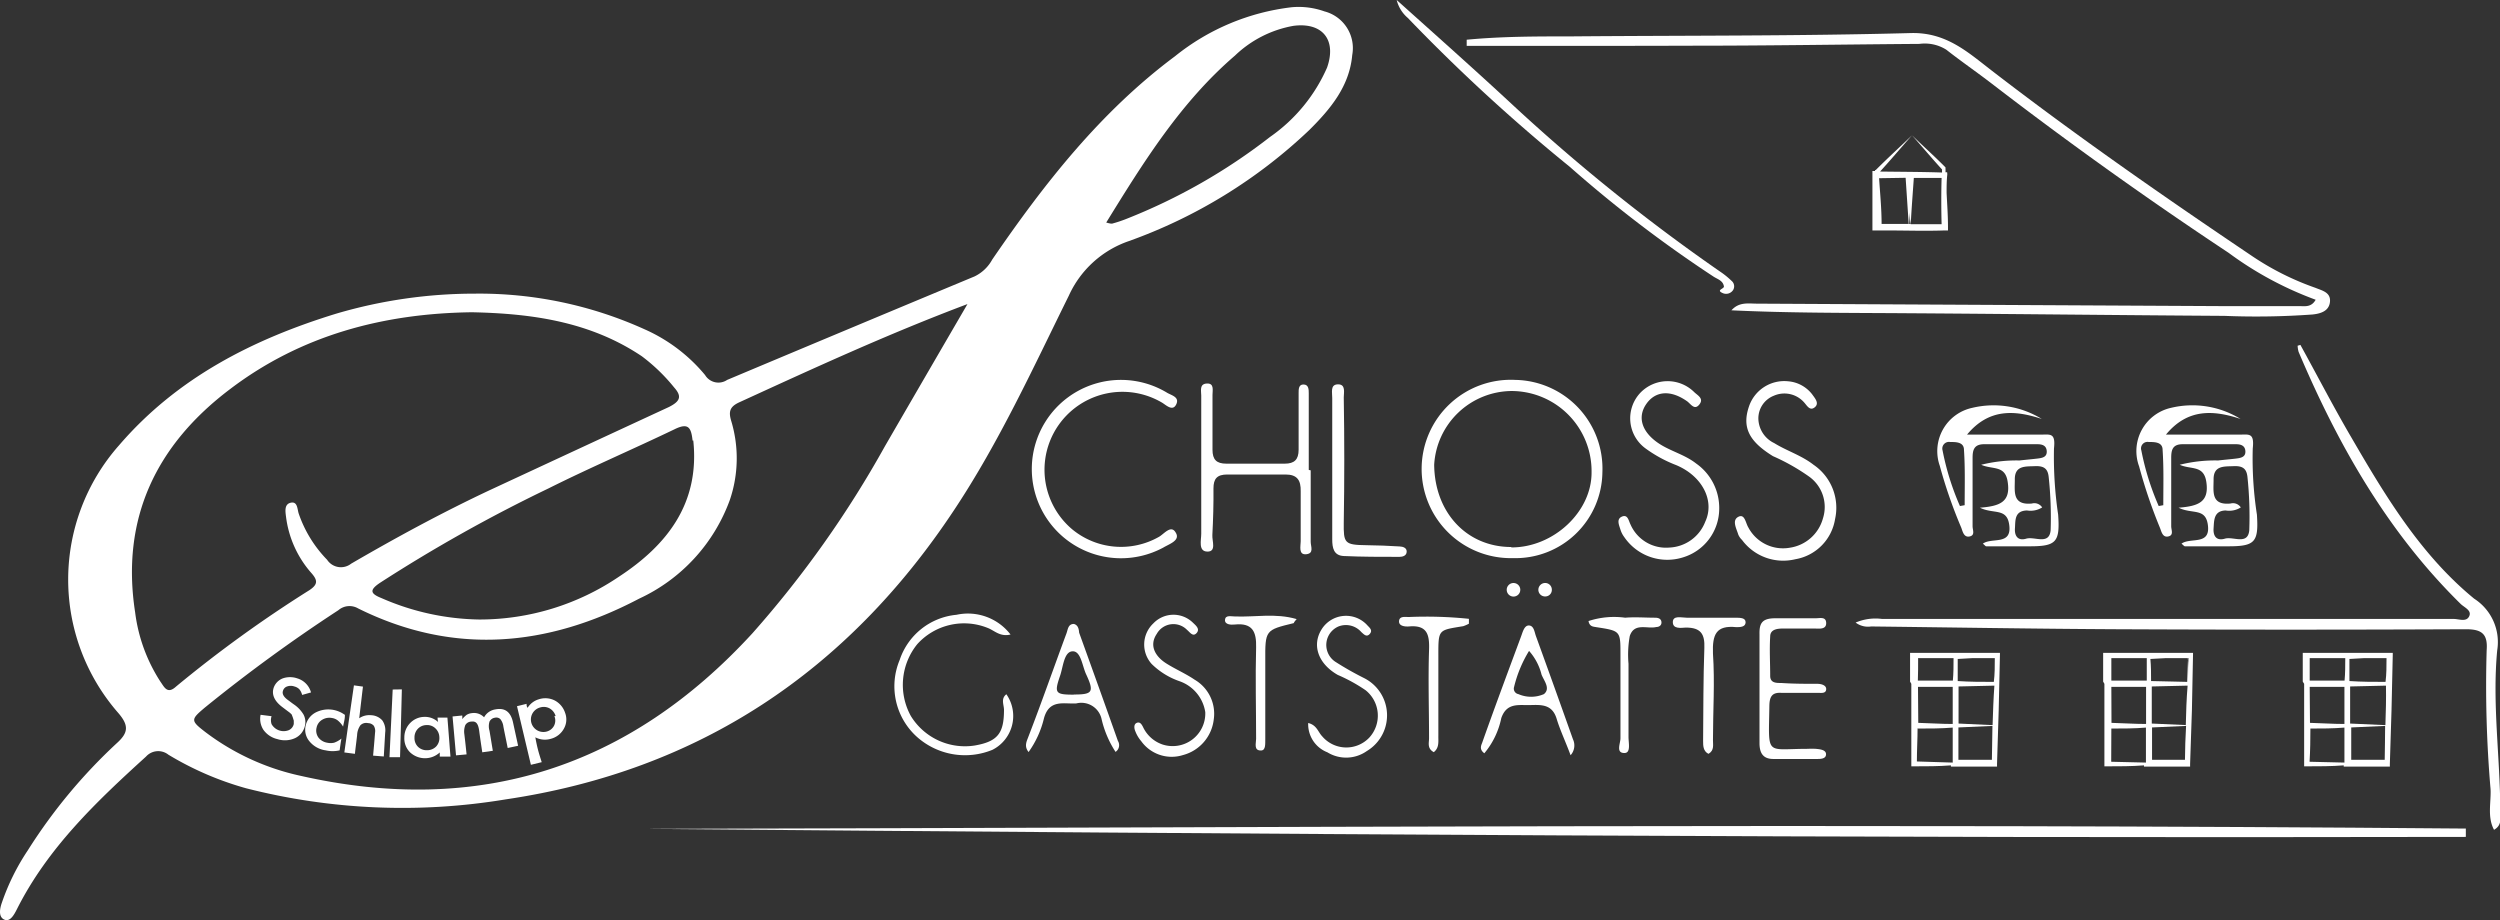 <svg xmlns="http://www.w3.org/2000/svg" viewBox="0 0 179.98 66.25"><rect x="0" y="0" width="179.98" height="66.25" fill="#333333" stroke="none"/><defs><style>.cls-1{fill:#fff;}</style></defs><title>Logo weiss schlossgaststaeette</title><g id="Ebene_2" data-name="Ebene 2"><g id="Ebene_1-2" data-name="Ebene 1"><path class="cls-1" d="M142.75,39.14c.13.1.19.19.24.19l3.12,0c1.93,0,2.2-.3,2.06-2.28a28.45,28.45,0,0,1-.3-4.76c.13-1.17-.28-1-1-1-1.7,0-3.39,0-5.26,0,1.55-1.87,3.38-1.79,5.38-1.13a6.63,6.63,0,0,0-5-.8,3.19,3.19,0,0,0-2.34,4.18A34.36,34.36,0,0,0,141.2,38c.1.28.19.71.6.62s.21-.47.21-.73c0-1.64,0-3.27,0-4.91,0-.55.08-1,.83-1l3.83,0c.35,0,.66.09.68.51s-.33.48-.65.52-.87.09-1.31.14a10.46,10.46,0,0,0-2.76.31c.82.37,1.74,0,1.91,1.25.22,1.45-.6,1.73-2,1.84.95.48,1.91,0,2.1,1.18C144.89,39.31,143.4,38.66,142.75,39.14Zm-1.31-2.77-.34.06a18.88,18.88,0,0,1-1.25-4,.48.48,0,0,1,.54-.61c.43,0,1,0,1,.57C141.48,33.72,141.44,35.05,141.44,36.37Zm4.84-.12c-1.45.14-1.22-.9-1.23-1.75,0-1,.77-.91,1.44-.94s.94.19,1,.79a27.22,27.22,0,0,1,.14,3.82c-.1,1.1-1.16.43-1.76.61s-.85-.2-.81-.75-.05-1.26.87-1.28a1.57,1.57,0,0,0,1.09-.22A.67.67,0,0,0,146.28,36.25Z"/><path class="cls-1" d="M157.05,39.14c.13.1.19.19.25.19l3.11,0c1.94,0,2.2-.3,2.07-2.28a26.48,26.48,0,0,1-.3-4.76c.13-1.17-.28-1-1-1-1.69,0-3.39,0-5.25,0,1.54-1.87,3.38-1.79,5.37-1.13a6.61,6.61,0,0,0-5-.8A3.19,3.19,0,0,0,154,33.58,36,36,0,0,0,155.5,38c.11.28.19.71.6.62s.21-.47.21-.73c0-1.64,0-3.27,0-4.91,0-.55.07-1,.82-1,1.28,0,2.56,0,3.84,0,.34,0,.66.09.68.51s-.34.48-.65.52-.88.09-1.31.14a10.49,10.49,0,0,0-2.77.31c.83.37,1.74,0,1.92,1.25.21,1.45-.6,1.73-2,1.84.95.48,1.91,0,2.1,1.18C159.19,39.31,157.7,38.66,157.05,39.14Zm-1.31-2.77-.33.06a18.88,18.88,0,0,1-1.25-4,.47.47,0,0,1,.53-.61c.43,0,1,0,1,.57C155.78,33.72,155.74,35.05,155.74,36.37Zm4.84-.12c-1.45.14-1.21-.9-1.22-1.75,0-1,.77-.91,1.44-.94s.94.19,1,.79a27.21,27.21,0,0,1,.13,3.82c-.1,1.1-1.15.43-1.76.61s-.85-.2-.81-.75,0-1.26.87-1.28a1.56,1.56,0,0,0,1.09-.22A.67.67,0,0,0,160.58,36.25Z"/><path class="cls-1" d="M46.52,59.67c43.7.38,87.38.68,131,.58v-.6C133.88,59.27,90.19,59.58,46.52,59.67Z"/><path class="cls-1" d="M121.88,3.29c5.43,0,10.86-.09,16.3-.13a2.91,2.91,0,0,1,1.94.42c1.07.84,2.19,1.61,3.27,2.44q8.31,6.39,17.05,12.18a25,25,0,0,0,6.27,3.38c-.31.55-.76.46-1.13.46-1.75,0-3.51,0-5.27,0l-33.82-.18c-.62,0-1.29-.14-1.84.48,4.2.2,8.39.18,12.58.21,7.64.05,15.28.14,22.91.19a56,56,0,0,0,6.35-.1c.57-.06,1.19-.24,1.25-.92s-.57-.8-1.05-1a19.83,19.83,0,0,1-4.49-2.24c-6.4-4.31-12.73-8.71-18.84-13.42-1.7-1.31-3.25-2.74-5.78-2.68-8.15.22-16.31.17-24.47.24-2.5,0-5,0-7.52.24V3.3C111,3.3,116.45,3.31,121.88,3.29Z"/><path class="cls-1" d="M180,58.44c0-3.88-.59-7.76-.22-11.63a3.71,3.71,0,0,0-1.66-3.71c-3.83-3.14-6.37-7.35-8.82-11.57-1.29-2.2-2.46-4.47-3.69-6.7l-.2.06a2,2,0,0,0,.07.44c2.85,6.72,6.43,13,11.66,18.14.26.26.83.47.62.9s-.73.19-1.11.19c-3.24,0-6.48,0-9.71,0q-15.72,0-31.44,0a3.64,3.64,0,0,0-1.91.26,1.48,1.48,0,0,0,1.12.28c5.88.07,11.75.17,17.63.2q12.58.06,25.19,0c1.15,0,1.58.35,1.49,1.51a87,87,0,0,0,.28,10c.05.94-.25,2,.25,2.93C180.14,59.41,180,58.87,180,58.44Z"/><path class="cls-1" d="M113,12a91.92,91.92,0,0,0,10.37,7.92c.28.18.68.28.74.71,0,.17-.59.25-.09.47a.6.6,0,0,0,.75-.22.51.51,0,0,0-.11-.66,5.94,5.94,0,0,0-.83-.67A135.41,135.41,0,0,1,109.06,7.7c-2.72-2.53-5.5-5-8.51-7.7a2.48,2.48,0,0,0,.8,1.29A127.84,127.84,0,0,0,113,12Z"/><path class="cls-1" d="M115.36,34a6.39,6.39,0,0,0-6.27-6.65,6.42,6.42,0,1,0-.17,12.83A6.26,6.26,0,0,0,115.36,34Zm-6.56,5.38c-3.2,0-5.52-2.48-5.55-5.93a5.63,5.63,0,0,1,5.59-5.3A5.77,5.77,0,0,1,114.58,34C114.6,36.84,111.84,39.42,108.8,39.41Z"/><path class="cls-1" d="M94.22,33.83c0-1.83,0-3.67,0-5.5,0-.28,0-.64-.37-.65s-.36.36-.36.63c0,1.36,0,2.71,0,4.07,0,.71-.31,1-1,1-1.4,0-2.8,0-4.2,0-.71,0-1-.29-1-1,0-1.32,0-2.64,0-3.95,0-.33.14-.85-.41-.82s-.4.53-.4.87c0,1.6,0,3.19,0,4.79s0,3.44,0,5.15c0,.47-.23,1.28.44,1.29s.33-.77.36-1.2c.06-1.12.09-2.24.08-3.35,0-.69.25-1,1-1,1.4,0,2.79,0,4.19,0,.84,0,1.11.42,1.09,1.21,0,1.19,0,2.39,0,3.59,0,.35-.18,1,.4.94s.32-.56.32-.89c0-1.71,0-3.43,0-5.15Z"/><path class="cls-1" d="M84.64,38.34c-.33-.58-.83.09-1.19.3a5.52,5.52,0,0,1-6.28-.55A5.61,5.61,0,0,1,83.68,29c.3.19.75.63,1,.11s-.32-.64-.65-.83a6.42,6.42,0,1,0-.28,11.14C84.18,39.16,85,38.91,84.64,38.34Z"/><path class="cls-1" d="M130.56,33.46c-.87-.68-1.93-1-2.83-1.56a2,2,0,0,1-1.14-1.7,1.75,1.75,0,0,1,1.11-1.71,1.89,1.89,0,0,1,2.19.49c.2.22.41.63.76.34s0-.66-.18-.92a2.43,2.43,0,0,0-1.74-.95,2.68,2.68,0,0,0-2.81,1.79c-.53,1.53,0,2.54,1.72,3.6a14.83,14.83,0,0,1,2.6,1.47,2.69,2.69,0,0,1,1,3,2.91,2.91,0,0,1-2.38,2.12,2.82,2.82,0,0,1-3-1.47c-.19-.31-.25-1-.72-.75s-.13.84,0,1.27a1.14,1.14,0,0,0,.27.39,3.69,3.69,0,0,0,3.84,1.39,3.49,3.49,0,0,0,2.86-2.89A3.74,3.74,0,0,0,130.56,33.46Z"/><path class="cls-1" d="M121.15,40.13a3.67,3.67,0,0,0,2.62-3.48,3.91,3.91,0,0,0-1.66-3.28c-.84-.66-1.88-.89-2.74-1.48-1.18-.81-1.51-1.87-.84-2.82s1.77-1,2.93-.18c.27.2.53.67.88.23s-.14-.66-.38-.9a2.72,2.72,0,0,0-3.87.06,2.68,2.68,0,0,0,.37,4,9.54,9.54,0,0,0,2.2,1.2c1.9.79,2.81,2.58,2.1,4.09a2.9,2.9,0,0,1-2.58,1.85,2.79,2.79,0,0,1-2.8-1.67c-.13-.25-.19-.74-.61-.56s-.21.61-.11.94a1.77,1.77,0,0,0,.27.53A3.75,3.75,0,0,0,121.15,40.13Z"/><path class="cls-1" d="M128.25,49.88c.88,0,1.76,0,2.63,0,.23,0,.56.06.59-.24s-.33-.4-.59-.41c-.87,0-1.75,0-2.63-.06-.38,0-.79,0-.81-.48,0-1-.06-1.92,0-2.87,0-.5.49-.57.91-.57.76,0,1.52,0,2.28,0,.33,0,.85.09.84-.4s-.48-.33-.79-.34c-1,0-1.91,0-2.87,0s-1.16.36-1.14,1.16c0,1.28,0,2.56,0,3.83h0c0,1.32,0,2.64,0,4,0,.72.26,1.14,1,1.14h3.12c.27,0,.66,0,.67-.33s-.43-.37-.73-.4a5.76,5.76,0,0,0-.59,0c-3.08,0-2.81.58-2.76-3.1C127.39,50.11,127.61,49.84,128.25,49.88Z"/><path class="cls-1" d="M96.74,37.61c.05-3,.05-6,0-9,0-.35.16-.95-.42-.94s-.4.6-.41,1c0,1.68,0,3.36,0,5h0v5.16c0,.61.1,1.17.84,1.2,1.31.06,2.63.06,4,.06.23,0,.51-.08.52-.37s-.28-.37-.51-.38c-.79-.05-1.59-.08-2.39-.09C96.79,39.23,96.72,39.11,96.74,37.61Z"/><path class="cls-1" d="M71.09,45.2c.49.18.9.67,1.66.48a3.87,3.87,0,0,0-3.89-1.42,4.78,4.78,0,0,0-4.09,3.25,4.9,4.9,0,0,0,1.3,5.59,5.2,5.2,0,0,0,5.38.88,2.73,2.73,0,0,0,1-4c-.41.32-.18.74-.17,1.11,0,1.69-.44,2.29-2.1,2.58a4.57,4.57,0,0,1-4.61-2.13,4.65,4.65,0,0,1,.47-5.17A4.54,4.54,0,0,1,71.09,45.2Z"/><path class="cls-1" d="M106.86,54.23a5.74,5.74,0,0,0,1.22-2.53c.39-1.13,1.25-.92,2.06-.94s1.61-.08,1.93,1c.25.82.63,1.61,1,2.61a1.05,1.05,0,0,0,.17-1.15q-1.32-3.72-2.67-7.44c-.1-.28-.14-.73-.49-.75s-.46.49-.58.8c-.93,2.51-1.86,5-2.76,7.54C106.68,53.59,106.43,53.91,106.86,54.23ZM109,49.46a9,9,0,0,1,1.08-2.6,4.05,4.05,0,0,1,.9,1.71c.18.45.66,1,.17,1.4a2.3,2.3,0,0,1-1.84,0A.4.4,0,0,1,109,49.46Z"/><path class="cls-1" d="M77.31,44.92c-.42,0-.43.4-.53.67C75.86,48.07,75,50.54,74.05,53c-.12.34-.35.71,0,1.14a6.92,6.92,0,0,0,1.11-2.44c.39-1.39,1.45-1,2.33-1.06a1.49,1.49,0,0,1,1.82,1.15,7.38,7.38,0,0,0,1,2.34.58.58,0,0,0,.17-.79c-.92-2.6-1.85-5.19-2.79-7.79C77.67,45.32,77.63,45,77.31,44.92Zm0,5.09c-1.34,0-1.42-.11-1-1.34.23-.65.28-1.75.9-1.78s.7,1.08,1,1.69C78.79,49.84,78.64,50,77.29,50Z"/><path class="cls-1" d="M82.16,53.36a2.7,2.7,0,0,0,3,1,3,3,0,0,0,2.22-2.56A2.84,2.84,0,0,0,86,48.93c-.66-.45-1.4-.76-2.07-1.19s-1.26-1.21-.65-2.11a1.37,1.37,0,0,1,2.18-.28c.2.16.42.53.69.22s-.1-.57-.31-.78a2,2,0,0,0-2.81.09,2.09,2.09,0,0,0-.12,2.92,5.34,5.34,0,0,0,2,1.24,2.81,2.81,0,0,1,1.86,2.23,2.35,2.35,0,0,1-3.1,2.32,2.4,2.4,0,0,1-1.38-1.25c-.09-.17-.21-.4-.45-.3s-.19.42-.1.62A2.43,2.43,0,0,0,82.16,53.36Z"/><path class="cls-1" d="M95.56,54.16a2.58,2.58,0,0,0,2.84-.09,3,3,0,0,0-.19-5.25,22.3,22.3,0,0,1-2.08-1.18,1.45,1.45,0,0,1,.23-2.54,1.47,1.47,0,0,1,1.64.4c.18.16.38.4.61.14s0-.44-.17-.62a2.07,2.07,0,0,0-3.29.28c-.72,1.14-.26,2.48,1.16,3.29a11.7,11.7,0,0,1,2,1.1,2.34,2.34,0,0,1,.27,3.41A2.28,2.28,0,0,1,95.18,53c-.29-.3-.38-.8-1-.95A2.17,2.17,0,0,0,95.56,54.16Z"/><path class="cls-1" d="M105.34,45.08a2.44,2.44,0,0,0,.41-.18v-.35a29.8,29.8,0,0,0-4.33-.13c-.26,0-.67-.08-.7.29s.44.41.71.39c1.32-.12,1.49.59,1.45,1.69-.07,2.12,0,4.24,0,6.36,0,.33-.15.73.34,1,.41-.32.32-.78.33-1.19,0-1.92,0-3.84,0-5.76S103.54,45.38,105.34,45.08Z"/><path class="cls-1" d="M125,45.15c.26,0,.66,0,.67-.34s-.39-.33-.66-.34c-1.19,0-2.39,0-3.58,0-.37,0-1-.19-1,.32s.59.41.94.39c1.08,0,1.37.47,1.33,1.47-.08,2.23-.07,4.46-.09,6.69,0,.34,0,.73.38.93.45-.24.32-.68.33-1,0-2.08.14-4.15,0-6.22C123.27,45.68,123.54,45,125,45.15Z"/><path class="cls-1" d="M93.14,44.86s0-.06.21-.29c-1.54-.45-3-.13-4.45-.19-.27,0-.68-.12-.71.24s.45.37.71.34c1.28-.13,1.56.53,1.53,1.65-.06,2.19,0,4.39,0,6.58,0,.31-.19.85.35.84.36,0,.3-.51.31-.81,0-1.87,0-3.75,0-5.62C91.08,45.36,91.08,45.36,93.14,44.86Z"/><path class="cls-1" d="M119.24,45.14c.2,0,.4-.12.37-.37s-.26-.3-.46-.3c-.72,0-1.44-.06-2.15,0a5.9,5.9,0,0,0-2.64.24c.07.4.33.4.56.44,1.76.27,1.74.27,1.74,2,0,2,0,4,0,6,0,.37-.35,1.07.29,1.06.47,0,.29-.73.29-1.14,0-1.76,0-3.52,0-5.28a7.54,7.54,0,0,1,.09-2C117.66,44.8,118.59,45.3,119.24,45.14Z"/><path class="cls-1" d="M68.7,36.7c3.24-4.88,5.67-10.2,8.25-15.42a7.37,7.37,0,0,1,4.31-3.92,36.83,36.83,0,0,0,13-8c1.51-1.5,2.89-3.14,3.09-5.4a2.73,2.73,0,0,0-2-3.14A5.54,5.54,0,0,0,93,.52a16.44,16.44,0,0,0-8.41,3.53c-5.37,4-9.42,9.18-13.16,14.64a2.86,2.86,0,0,1-1.27,1.21q-8.91,3.71-17.81,7.45A1.12,1.12,0,0,1,50.76,27a11.92,11.92,0,0,0-4.37-3.3,28.86,28.86,0,0,0-12.2-2.56,35.28,35.28,0,0,0-9.95,1.43c-6,1.84-11.49,4.62-15.68,9.5A14.59,14.59,0,0,0,8.49,51.3c.81.93.76,1.45-.1,2.22A38.63,38.63,0,0,0,2,61.22,16.19,16.19,0,0,0,.13,65c-.14.4-.26,1,.17,1.2s.72-.36.91-.73c2.22-4.42,5.72-7.75,9.3-11a1.18,1.18,0,0,1,1.61-.14,22.44,22.44,0,0,0,5.6,2.42,45.44,45.44,0,0,0,18.68.8C50.32,55.49,61,48.34,68.7,36.7ZM88.91,4a8.13,8.13,0,0,1,4.21-2.14c2.08-.27,3.12,1,2.42,3a11.9,11.9,0,0,1-4.11,5,41.78,41.78,0,0,1-10.37,5.91,9.32,9.32,0,0,1-1,.33c-.07,0-.15,0-.42-.08C82.33,11.66,85,7.36,88.91,4Zm-39,27.71c.48,4.52-1.88,7.54-5.37,9.82a17.9,17.9,0,0,1-10.05,3.07,18.16,18.16,0,0,1-7-1.53c-.8-.32-.95-.57-.12-1.12a110.33,110.33,0,0,1,12.1-6.78c3-1.5,6.08-2.82,9.1-4.27C49.55,30.42,49.76,30.77,49.86,31.72ZM11.56,49.09a11.86,11.86,0,0,1-1.83-5C8.68,37.3,11.27,32,16.58,28c5.09-3.86,11-5.44,17.4-5.52,4.24.09,8.48.65,12.23,3.17a13,13,0,0,1,2.32,2.24c.58.65.44,1-.37,1.41q-6.48,3-12.93,6c-3.4,1.6-6.7,3.39-9.95,5.28a1.19,1.19,0,0,1-1.73-.28,8.89,8.89,0,0,1-2.05-3.34c-.1-.32-.08-.87-.56-.77s-.4.62-.35,1a7.53,7.53,0,0,0,1.85,4.09c.45.52.43.81-.17,1.21a90.72,90.72,0,0,0-9.6,6.94C12.05,50,11.83,49.47,11.56,49.09Zm10.07,6.76a17.47,17.47,0,0,1-6.81-3.12c-1.12-.86-1.1-.92-.06-1.8a114.93,114.93,0,0,1,9.6-7,1.23,1.23,0,0,1,1.42-.13c6.87,3.41,13.63,2.77,20.23-.7A12.56,12.56,0,0,0,52.54,36a9.31,9.31,0,0,0,.11-5.67c-.22-.71-.11-1.06.6-1.38,5.33-2.44,10.66-4.9,16.4-7.06-2.06,3.54-4,6.88-5.94,10.23a75.64,75.64,0,0,1-9.54,13.47C45.31,55.25,34.47,58.76,21.63,55.85Z"/><path class="cls-1" d="M137.6,49.23l0,3v.22h0c0,.85,0,1.7,0,2.55v.17h.17c.9,0,1.79,0,2.68-.07v.09h.25l2.84,0h.23V55l.12-3.87.09-4V47h-.21l-3.86,0-2.14,0h-.26v.25c0,.61,0,1.21,0,1.82h0Zm6-1.86,0,1.34c0-.44,0-.9,0-1.34Zm-.24,7.33-2.37,0,0-2.33,2.45-.11C143.43,53.06,143.41,53.89,143.4,54.7Zm0-2.5L141,52.09v-1c0-.56,0-1.11,0-1.67l2.58-.06C143.51,50.33,143.48,51.28,143.45,52.2ZM142,47.38h1.61c0,.58,0,1.14-.07,1.71-.86,0-1.73,0-2.6-.06,0-.53,0-1.06,0-1.59Zm-3.92,0,2.56,0c0,.54,0,1.08-.05,1.62l-2.52,0C138.09,48.46,138.09,47.93,138.09,47.41Zm0,2.07,2.5,0c0,.56,0,1.11,0,1.67v1c-.84,0-1.66-.06-2.48-.08Zm0,3c.84,0,1.67,0,2.5-.07l0,2.52L138,54.82C138,54,138.05,53.23,138.05,52.43Z"/><path class="cls-1" d="M151.5,49.23l0,3v.22h0c0,.85,0,1.7,0,2.55v.17h.17c.9,0,1.79,0,2.68-.07v.09h.25l2.84,0h.23v-.22c0-.1,0-.21,0-.31V55l.13-3.87.08-4V47h-.22l-3.86,0-2.14,0h-.25v.25c0,.61,0,1.21,0,1.82h0Zm6.05-1.86,0,1.34c0-.44,0-.9-.05-1.34Zm-.25,7.33-2.37,0,0-2.33,2.45-.11C157.33,53.06,157.31,53.89,157.3,54.7Zm.06-2.5-2.45-.11v-1c0-.56,0-1.11,0-1.67l2.58-.06C157.41,50.33,157.38,51.28,157.36,52.2Zm-1.44-4.82h1.6l-.06,1.71-2.6-.06c0-.53,0-1.06-.05-1.59Zm-3.92,0,2.55,0c0,.54,0,1.08,0,1.62L152,49C152,48.46,152,47.93,152,47.41Zm0,2.07,2.5,0c0,.56,0,1.11,0,1.67v1c-.84,0-1.67-.06-2.49-.08Zm0,3c.84,0,1.67,0,2.49-.07l0,2.52-2.5-.06C152,54,152,53.23,152,52.43Z"/><path class="cls-1" d="M165.88,49.23l0,3v.22h0c0,.85,0,1.7,0,2.55v.17h.17c.9,0,1.79,0,2.68-.07v.09h.25l2.84,0h.23v-.22c0-.1,0-.21,0-.31V55l.12-3.87.09-4V47h-.22l-3.86,0-2.14,0h-.26v.25c0,.61,0,1.21,0,1.82h0Zm6-1.86,0,1.34c0-.44,0-.9,0-1.34Zm-.24,7.33-2.37,0,0-2.33,2.44-.11C171.71,53.06,171.69,53.89,171.68,54.7Zm0-2.5-2.45-.11v-1c0-.56,0-1.11,0-1.67l2.58-.06C171.79,50.33,171.76,51.28,171.73,52.2Zm-1.44-4.82h1.61c0,.58,0,1.14-.07,1.71-.86,0-1.73,0-2.6-.06,0-.53,0-1.06,0-1.59Zm-3.92,0,2.56,0c0,.54,0,1.08-.05,1.62l-2.51,0Zm0,2.07,2.5,0c0,.56,0,1.11,0,1.67v1c-.83,0-1.66-.06-2.48-.08Zm0,3c.84,0,1.68,0,2.5-.07l0,2.52-2.51-.06C166.32,54,166.33,53.23,166.33,52.43Z"/><path class="cls-1" d="M140.18,12.4h-.12a2.81,2.81,0,0,0,0-.29v-.06l0,0c-.81-.82-1.65-1.57-2.41-2.31.76.86,1.45,1.68,2.16,2.46v.22c-1.49-.05-3-.05-4.46-.07.76-.83,1.49-1.7,2.3-2.61-.83.8-1.73,1.62-2.61,2.5l-.05,0v.07h-.19v.26l0,3.8v.22H135l.75,0c1.42,0,2.83.05,4.25,0h.24v-.23c0-.83-.06-1.65-.1-2.48,0-.44,0-.87.05-1.32Zm-2.74,3.72.06-.83c0,.28,0,.55.05.83Zm-.25-3.32.22,3.32-1.95,0c0-1.1-.11-2.19-.18-3.29Zm2.59,3.34-2.22,0c.05-1.06.14-2.17.22-3.33l2,0C139.75,13.88,139.75,15,139.78,16.14Z"/><circle class="cls-1" cx="108.96" cy="42.46" r="0.49"/><path class="cls-1" d="M111.72,42.46a.48.48,0,0,0-.48-.49.49.49,0,0,0-.49.49.48.48,0,0,0,.49.48A.47.47,0,0,0,111.72,42.46Z"/><path class="cls-1" d="M22.39,49.85l-.64.18a1,1,0,0,0-.21-.42.78.78,0,0,0-.35-.19.77.77,0,0,0-.52,0,.46.46,0,0,0-.3.32c-.07.21.05.43.35.65s.25.19.42.31a2.32,2.32,0,0,1,.71.74,1.15,1.15,0,0,1,.1.82,1.28,1.28,0,0,1-.71.88,1.77,1.77,0,0,1-1.27.07,1.71,1.71,0,0,1-1-.66,1.45,1.45,0,0,1-.21-1.09l.79.1a.94.94,0,0,0,0,.57,1,1,0,0,0,1.23.44.63.63,0,0,0,.37-.45l0-.24-.07-.23L21,51.44a1.61,1.61,0,0,0-.27-.23l-.41-.31c-.58-.44-.77-.91-.62-1.38a1.12,1.12,0,0,1,.65-.68,1.6,1.6,0,0,1,1.06,0A1.45,1.45,0,0,1,22.39,49.85Z"/><path class="cls-1" d="M24.83,51.46c0,.34-.07.51-.13.85a1.74,1.74,0,0,0-.38-.44.9.9,0,0,0-.42-.18,1,1,0,0,0-.71.13.85.85,0,0,0-.4.57.86.86,0,0,0,.13.7,1,1,0,0,0,.64.38,1.14,1.14,0,0,0,.49,0,1.74,1.74,0,0,0,.53-.3c-.06.34-.08.51-.13.85a2.24,2.24,0,0,1-1,0,1.83,1.83,0,0,1-1.18-.66,1.29,1.29,0,0,1-.26-1.14,1.41,1.41,0,0,1,.72-.93,2,2,0,0,1,2.06.15Z"/><path class="cls-1" d="M25.48,49.34l.65.09c-.11.91-.16,1.37-.27,2.28a1.28,1.28,0,0,1,.86-.22,1.14,1.14,0,0,1,.8.37,1.24,1.24,0,0,1,.21.88l-.1,1.72-.77-.06c.06-.66.09-1,.14-1.65a.73.73,0,0,0-.09-.5.55.55,0,0,0-.41-.19.59.59,0,0,0-.55.15,1.3,1.3,0,0,0-.24.71c-.06.54-.1.81-.16,1.35l-.76-.1C25.06,52.24,25.2,51.27,25.48,49.34Z"/><path class="cls-1" d="M28.93,49.63c-.05,1.95-.07,2.93-.13,4.88l-.76,0c.09-1.95.14-2.92.23-4.87Z"/><path class="cls-1" d="M31.5,51.66l.71,0c.09,1.12.13,1.69.22,2.81l-.77,0c0-.12,0-.18,0-.3a1.57,1.57,0,0,1-2.13,0,1.4,1.4,0,0,1-.42-1.08,1.47,1.47,0,0,1,.43-1.05,1.44,1.44,0,0,1,1-.43,1.38,1.38,0,0,1,1,.37C31.51,51.85,31.51,51.79,31.5,51.66Zm-1.66,1.45a.87.87,0,0,0,.25.65.88.88,0,0,0,.65.25.9.9,0,0,0,.67-.28.88.88,0,0,0,.22-.66.9.9,0,0,0-.29-.64.84.84,0,0,0-.64-.23.87.87,0,0,0-.62.27A.89.89,0,0,0,29.84,53.11Z"/><path class="cls-1" d="M32.58,51.58l.7-.07a2.3,2.3,0,0,1,0,.26,1.76,1.76,0,0,1,.32-.31.9.9,0,0,1,.37-.12,1,1,0,0,1,.88.3,1.11,1.11,0,0,1,.82-.57c.67-.13,1.09.17,1.26.92l.37,1.7-.75.16c-.12-.62-.19-.92-.31-1.54a1.05,1.05,0,0,0-.22-.54.42.42,0,0,0-.39-.1.51.51,0,0,0-.39.28,1.15,1.15,0,0,0,0,.66c.1.58.14.86.24,1.44l-.76.11c-.09-.61-.14-.92-.22-1.53s-.27-.72-.58-.68a.51.51,0,0,0-.42.25,1.28,1.28,0,0,0-.07.66c.07.58.1.87.16,1.45l-.76.07Z"/><path class="cls-1" d="M39,54.87l-.78.19-1-4.22.69-.17c0,.11,0,.17.07.29a1.43,1.43,0,0,1,.82-.62,1.5,1.5,0,0,1,1.14.09,1.54,1.54,0,0,1,.74.88,1.34,1.34,0,0,1-.08,1.14,1.5,1.5,0,0,1-.95.74,1.48,1.48,0,0,1-1.11-.11C38.67,53.8,38.77,54.16,39,54.87Zm1-3.32a.93.93,0,0,0-.43-.55.88.88,0,0,0-.68-.07.91.91,0,0,0-.55.42.9.9,0,0,0,1,1.32.84.84,0,0,0,.55-.43A.83.83,0,0,0,39.91,51.55Z"/></g></g></svg>